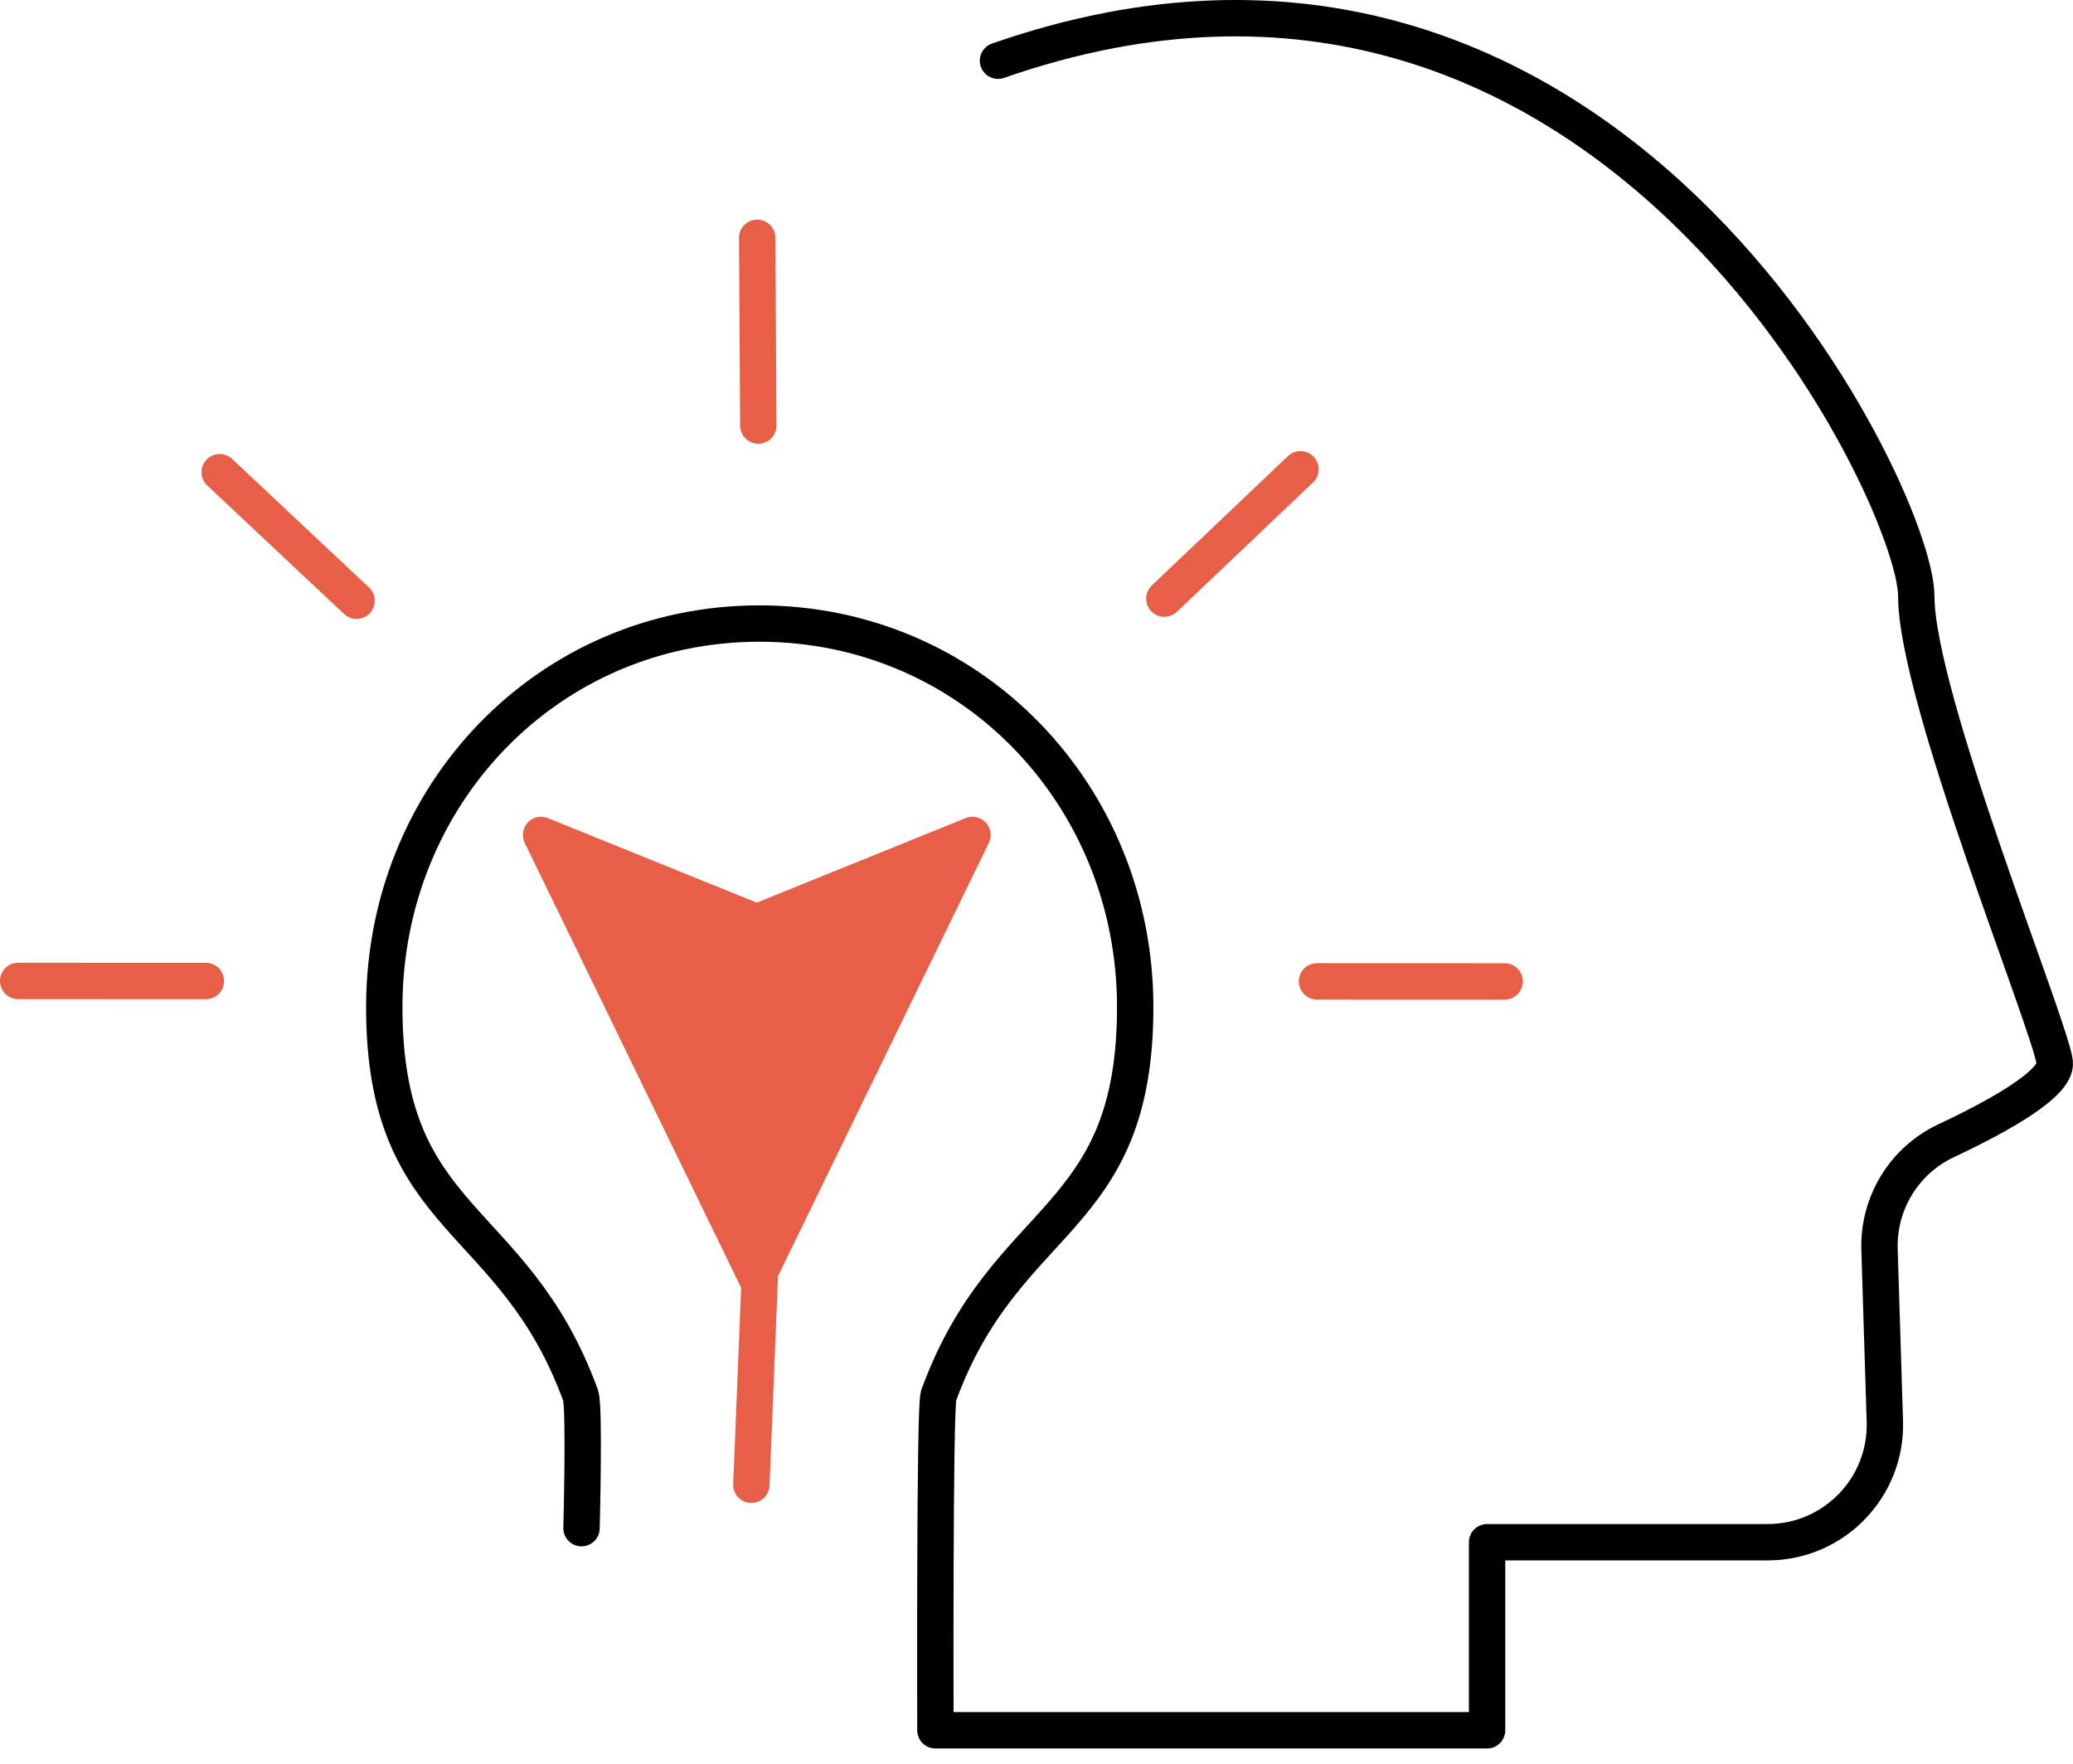 <?xml version="1.0" encoding="UTF-8"?>
<svg xmlns="http://www.w3.org/2000/svg" width="114" height="97" viewBox="0 0 114 97" fill="none">
  <path d="M1 53.936L11.321 53.939" stroke="#E65F46" stroke-width="2" stroke-linecap="round" stroke-linejoin="round"></path>
  <path d="M72.426 53.958L82.747 53.962" stroke="#E65F46" stroke-width="2" stroke-linecap="round" stroke-linejoin="round"></path>
  <path d="M19.608 33.031L12.081 25.963" stroke="#E65F46" stroke-width="2" stroke-linecap="round" stroke-linejoin="round"></path>
  <path d="M64.03 32.914L71.517 25.803" stroke="#E65F46" stroke-width="2" stroke-linecap="round" stroke-linejoin="round"></path>
  <path d="M41.702 23.399L41.64 13.075" stroke="#E65F46" stroke-width="2" stroke-linecap="round" stroke-linejoin="round"></path>
  <path d="M31.979 84.024C31.979 84.024 32.157 77.362 31.93 76.728C28.245 66.606 21.128 67.376 21.132 55.372C21.135 43.722 30.12 34.282 41.77 34.285C53.42 34.288 62.434 43.735 62.428 55.385C62.425 67.389 55.308 66.615 51.616 76.735C51.386 77.365 51.441 95.138 51.441 95.138H81.779V84.797H97.209C100.848 84.797 103.763 81.788 103.653 78.152L103.36 68.699C103.282 66.154 104.718 63.805 107.022 62.722C109.83 61.403 113.145 59.583 112.995 58.407C112.742 56.376 105.381 38.36 105.381 32.777C105.381 27.194 88.379 -8.334 54.882 3.339" stroke="black" stroke-width="2" stroke-linecap="round" stroke-linejoin="round"></path>
  <path d="M41.615 70.281L53.479 45.909L41.615 50.709L29.756 45.909L41.615 70.281Z" fill="#E65F46" stroke="#E65F46" stroke-width="2" stroke-linecap="round" stroke-linejoin="round"></path>
  <path d="M41.78 70.281L41.32 81.64" stroke="#E65F46" stroke-width="2" stroke-linecap="round" stroke-linejoin="round"></path>
</svg>
